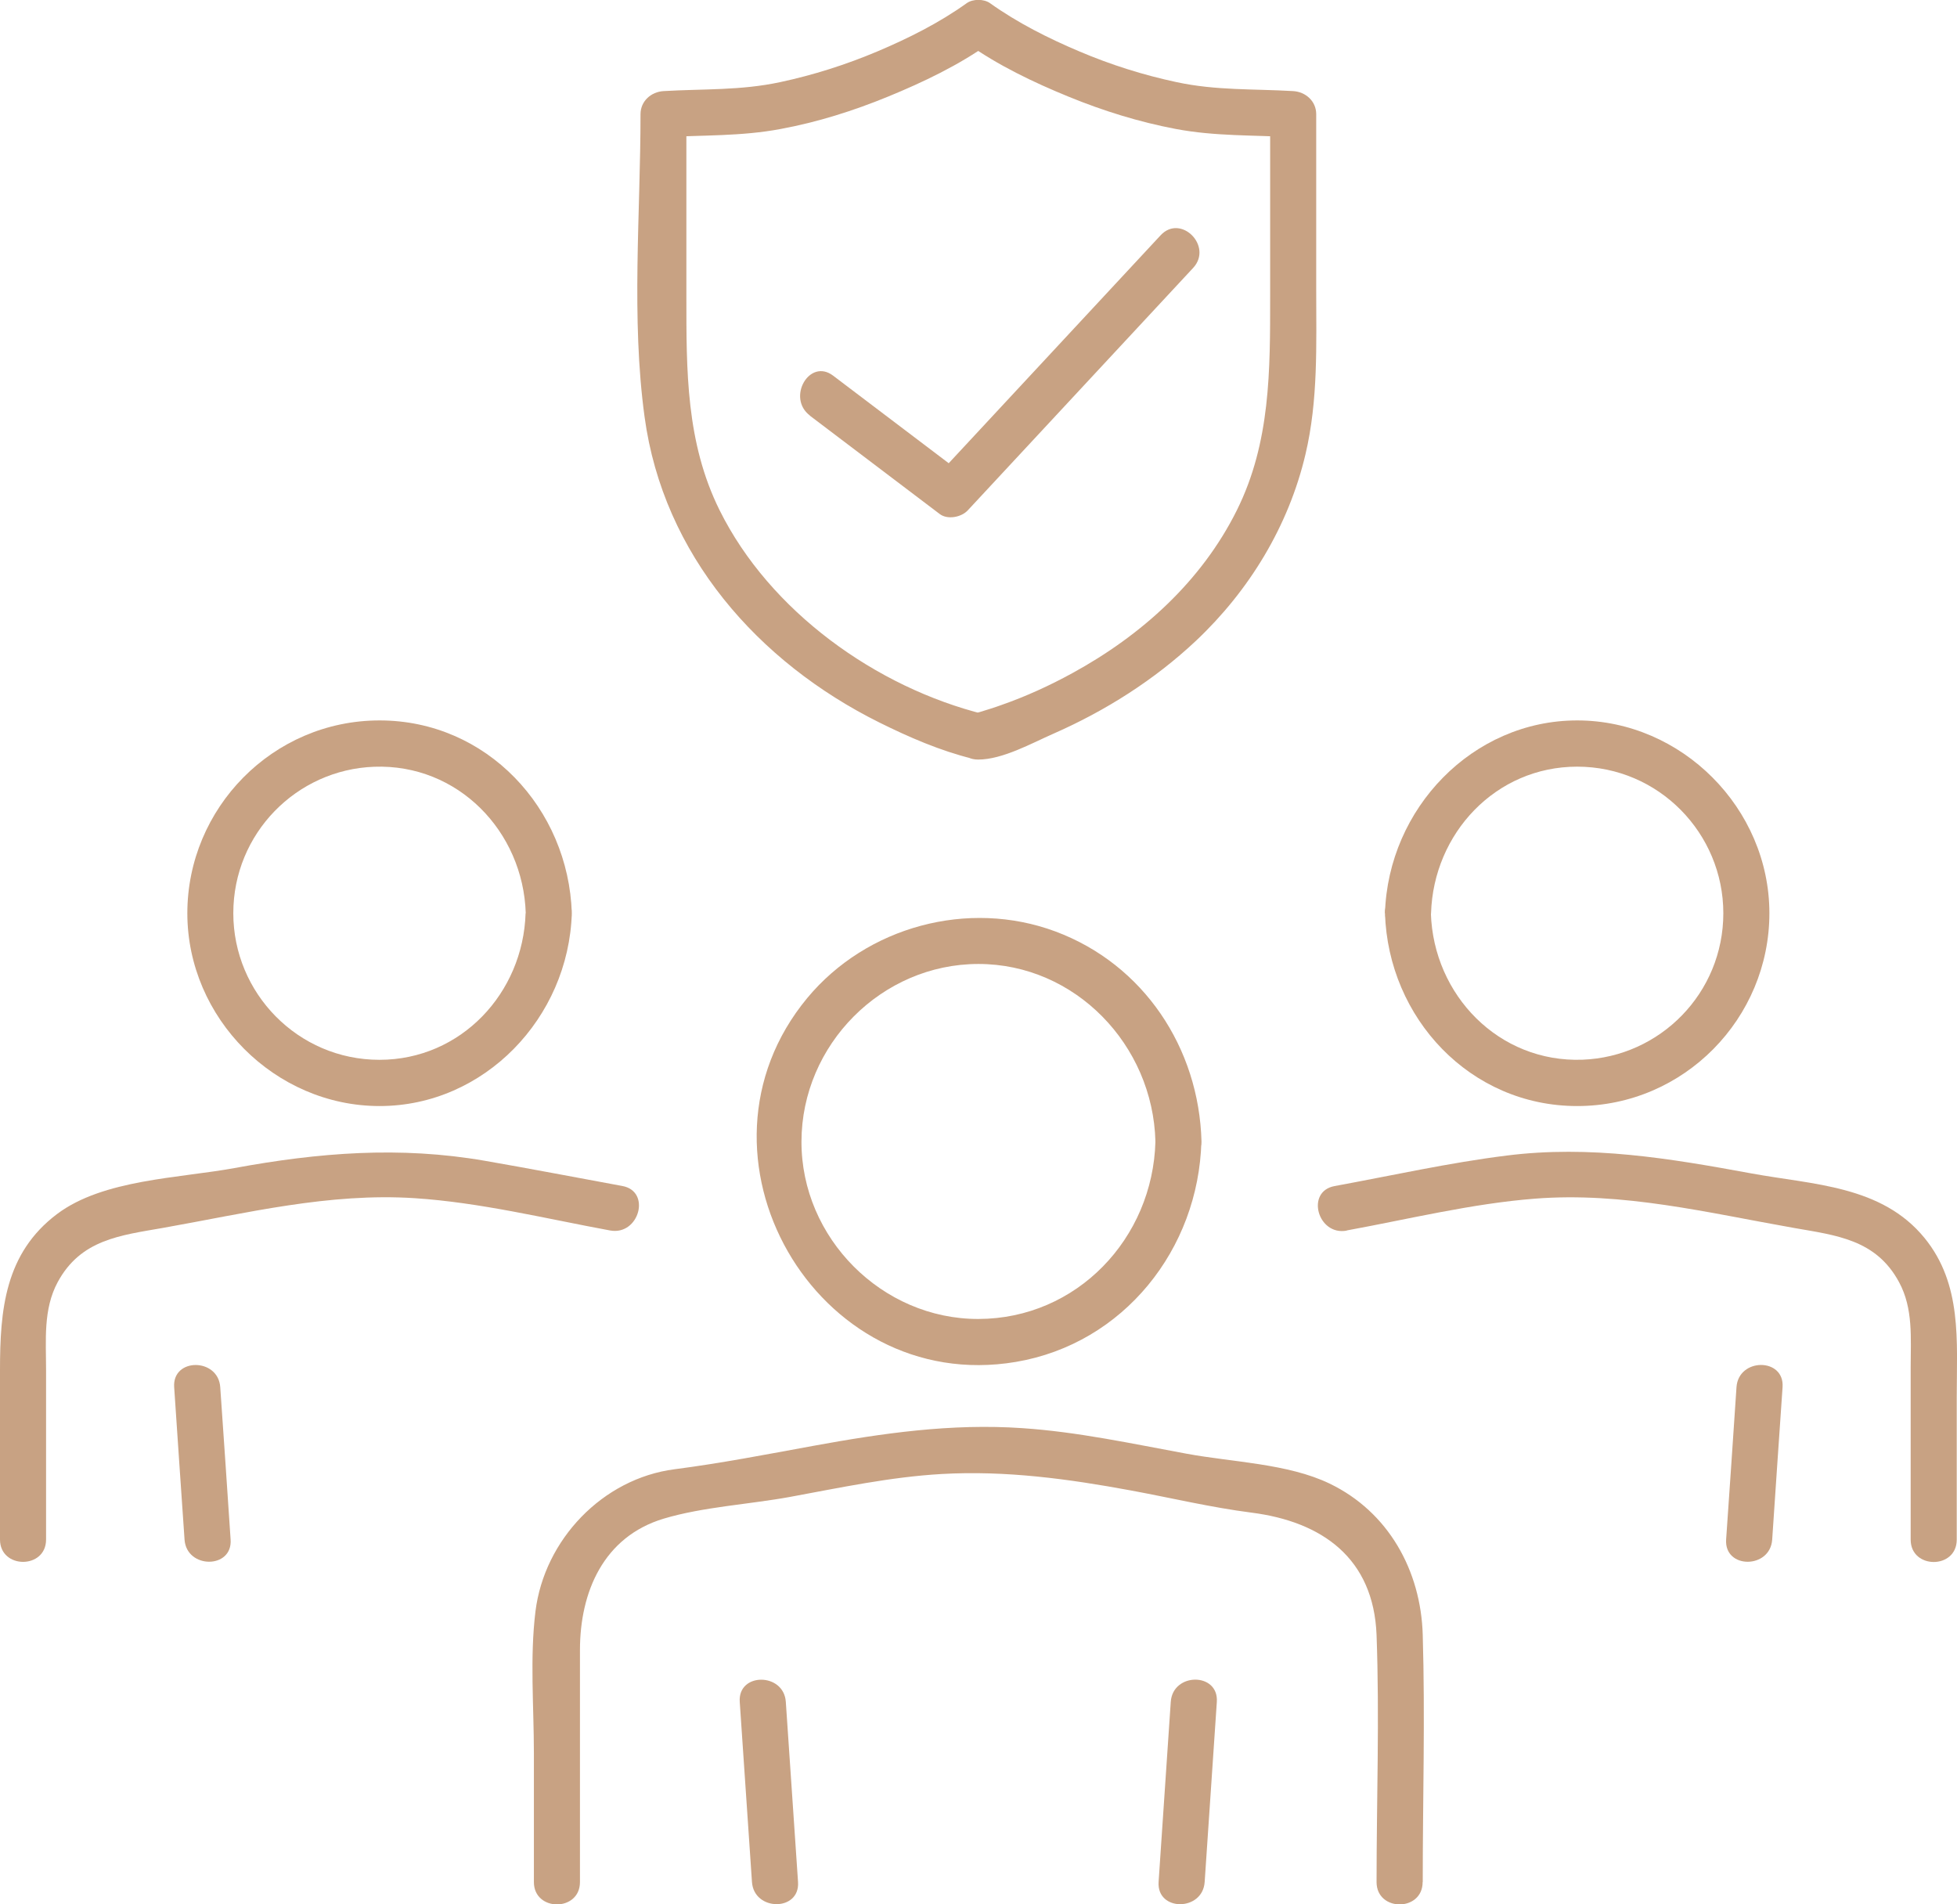 <svg width="37" height="36" viewBox="0 0 37 36" fill="none" xmlns="http://www.w3.org/2000/svg">
<g clip-path="url(#clip0_103_22)">
<path d="M15.312 7.858C16.13 8.477 16.95 9.099 17.768 9.718C17.916 9.829 18.176 9.778 18.296 9.649C19.716 8.121 21.135 6.594 22.557 5.066C22.94 4.655 22.324 4.035 21.942 4.449C20.522 5.977 19.103 7.504 17.681 9.032C17.856 9.009 18.033 8.986 18.208 8.962C17.39 8.343 16.57 7.721 15.752 7.102C15.305 6.762 14.869 7.52 15.312 7.855V7.858Z" fill="#C8A283"/>
<path d="M18.612 13.504C16.561 12.995 14.553 11.553 13.606 9.647C12.968 8.364 12.977 6.998 12.977 5.607V2.159L12.541 2.595C13.293 2.551 14.014 2.579 14.761 2.438C15.457 2.309 16.132 2.096 16.786 1.828C17.452 1.555 18.125 1.234 18.715 0.813H18.275C18.865 1.234 19.536 1.555 20.204 1.828C20.859 2.096 21.534 2.306 22.23 2.438C22.977 2.579 23.7 2.551 24.449 2.595L24.014 2.159V5.607C24.014 6.998 24.023 8.364 23.384 9.647C22.714 10.994 21.575 12.015 20.271 12.727C19.84 12.963 19.395 13.166 18.932 13.328C18.798 13.377 18.662 13.418 18.526 13.46C18.439 13.488 18.282 13.485 18.494 13.485C17.934 13.485 17.932 14.359 18.494 14.359C18.955 14.359 19.508 14.049 19.914 13.871C20.898 13.439 21.824 12.854 22.61 12.115C23.619 11.165 24.364 9.942 24.682 8.588C24.924 7.564 24.885 6.52 24.885 5.475V2.159C24.885 1.911 24.684 1.736 24.449 1.722C23.7 1.678 22.99 1.713 22.246 1.553C21.617 1.419 21.002 1.225 20.409 0.973C19.824 0.726 19.236 0.43 18.718 0.06C18.602 -0.023 18.393 -0.023 18.277 0.06C17.759 0.432 17.171 0.726 16.586 0.973C15.994 1.223 15.376 1.419 14.749 1.553C14.002 1.713 13.297 1.678 12.546 1.722C12.311 1.736 12.11 1.911 12.11 2.159C12.11 4.04 11.931 6.016 12.187 7.883C12.541 10.488 14.33 12.517 16.627 13.659C17.185 13.936 17.777 14.193 18.386 14.343C18.93 14.477 19.162 13.636 18.616 13.499L18.612 13.504Z" fill="#C8A283"/>
<path d="M22.776 35.577C22.852 34.442 22.93 33.307 23.006 32.173C23.043 31.611 22.172 31.613 22.135 32.173C22.059 33.307 21.981 34.442 21.905 35.577C21.868 36.139 22.739 36.136 22.776 35.577Z" fill="#C8A283"/>
<path d="M13.986 32.173C14.062 33.307 14.141 34.442 14.217 35.577C14.254 36.134 15.127 36.139 15.088 35.577C15.012 34.442 14.934 33.307 14.857 32.173C14.821 31.616 13.947 31.611 13.986 32.173Z" fill="#C8A283"/>
<path d="M26.899 35.577C26.899 34.022 26.945 32.459 26.899 30.906C26.864 29.691 26.251 28.581 25.136 28.045C24.348 27.666 23.295 27.641 22.433 27.481C21.405 27.292 20.375 27.068 19.328 26.998C17.987 26.906 16.687 27.093 15.374 27.333C14.5 27.493 13.629 27.662 12.754 27.775C11.392 27.951 10.292 29.108 10.124 30.46C10.016 31.336 10.094 32.261 10.094 33.141V35.579C10.094 36.141 10.965 36.143 10.965 35.579V31.193C10.965 30.095 11.41 29.051 12.548 28.709C13.288 28.487 14.168 28.438 14.931 28.299C15.883 28.124 16.835 27.92 17.803 27.865C19.017 27.796 20.197 27.957 21.387 28.177C22.14 28.316 22.901 28.498 23.661 28.595C24.998 28.766 25.97 29.457 26.026 30.909C26.083 32.462 26.026 34.026 26.026 35.579C26.026 36.141 26.897 36.143 26.897 35.579L26.899 35.577Z" fill="#C8A283"/>
<path d="M21.845 21.579C21.797 23.412 20.359 24.93 18.499 24.934C16.678 24.939 15.148 23.404 15.153 21.579C15.157 19.748 16.671 18.223 18.499 18.223C20.326 18.223 21.799 19.751 21.845 21.579C21.859 22.14 22.73 22.143 22.716 21.579C22.67 19.813 21.624 18.23 19.953 17.608C18.305 16.996 16.386 17.514 15.263 18.866C12.809 21.826 15.418 26.384 19.206 25.746C21.246 25.401 22.661 23.613 22.714 21.579C22.728 21.017 21.857 21.017 21.843 21.579H21.845Z" fill="#C8A283"/>
<path d="M3.293 26.224C3.358 27.183 3.422 28.145 3.489 29.104C3.526 29.661 4.399 29.665 4.36 29.104C4.296 28.145 4.231 27.183 4.164 26.224C4.128 25.667 3.254 25.662 3.293 26.224Z" fill="#C8A283"/>
<path d="M11.765 22.42C10.898 22.261 10.034 22.094 9.168 21.944C7.559 21.664 6.02 21.789 4.429 22.082C3.379 22.274 1.954 22.295 1.083 22.947C0.09 23.691 0 24.768 0 25.901V29.104C0 29.665 0.871 29.668 0.871 29.104V25.901C0.871 25.339 0.814 24.752 1.09 24.239C1.526 23.43 2.277 23.354 3.079 23.213C4.662 22.933 6.222 22.545 7.845 22.651C9.08 22.732 10.318 23.037 11.534 23.261C12.083 23.363 12.318 22.519 11.765 22.42Z" fill="#C8A283"/>
<path d="M9.937 17.264C9.891 18.773 8.716 20.035 7.174 20.035C5.632 20.035 4.411 18.773 4.411 17.264C4.411 15.755 5.607 14.548 7.075 14.495C8.656 14.437 9.891 15.715 9.94 17.264C9.958 17.826 10.829 17.828 10.811 17.264C10.749 15.281 9.2 13.619 7.177 13.619C5.153 13.619 3.542 15.281 3.542 17.264C3.542 19.247 5.199 20.909 7.177 20.909C9.154 20.909 10.751 19.244 10.811 17.264C10.829 16.702 9.958 16.702 9.94 17.264H9.937Z" fill="#C8A283"/>
<path d="M32.831 26.224C32.767 27.183 32.702 28.145 32.635 29.104C32.598 29.665 33.469 29.663 33.506 29.104C33.571 28.145 33.635 27.183 33.702 26.224C33.741 25.662 32.868 25.665 32.831 26.224Z" fill="#C8A283"/>
<path d="M25.461 23.261C26.636 23.046 27.826 22.753 29.017 22.66C30.686 22.529 32.287 22.926 33.916 23.213C34.718 23.354 35.47 23.43 35.905 24.239C36.175 24.738 36.124 25.297 36.124 25.845V29.106C36.124 29.668 36.995 29.67 36.995 29.106V26.407C36.995 25.353 37.101 24.28 36.387 23.404C35.574 22.408 34.278 22.397 33.11 22.182C31.566 21.898 30.066 21.646 28.485 21.845C27.395 21.981 26.311 22.224 25.231 22.422C24.68 22.524 24.913 23.365 25.461 23.264V23.261Z" fill="#C8A283"/>
<path d="M26.185 17.264C26.247 19.247 27.796 20.909 29.819 20.909C31.843 20.909 33.453 19.247 33.453 17.264C33.453 15.281 31.796 13.619 29.819 13.619C27.842 13.619 26.245 15.283 26.185 17.264C26.166 17.826 27.037 17.826 27.056 17.264C27.102 15.755 28.277 14.493 29.819 14.493C31.361 14.493 32.582 15.755 32.582 17.264C32.582 18.773 31.386 19.979 29.918 20.033C28.337 20.09 27.102 18.812 27.053 17.264C27.035 16.702 26.164 16.7 26.182 17.264H26.185Z" fill="#C8A283"/>
</g>
<defs>
<clipPath id="clip0_103_22">
<rect width="37" height="36" fill="white"/>
</clipPath>
</defs>
</svg>

